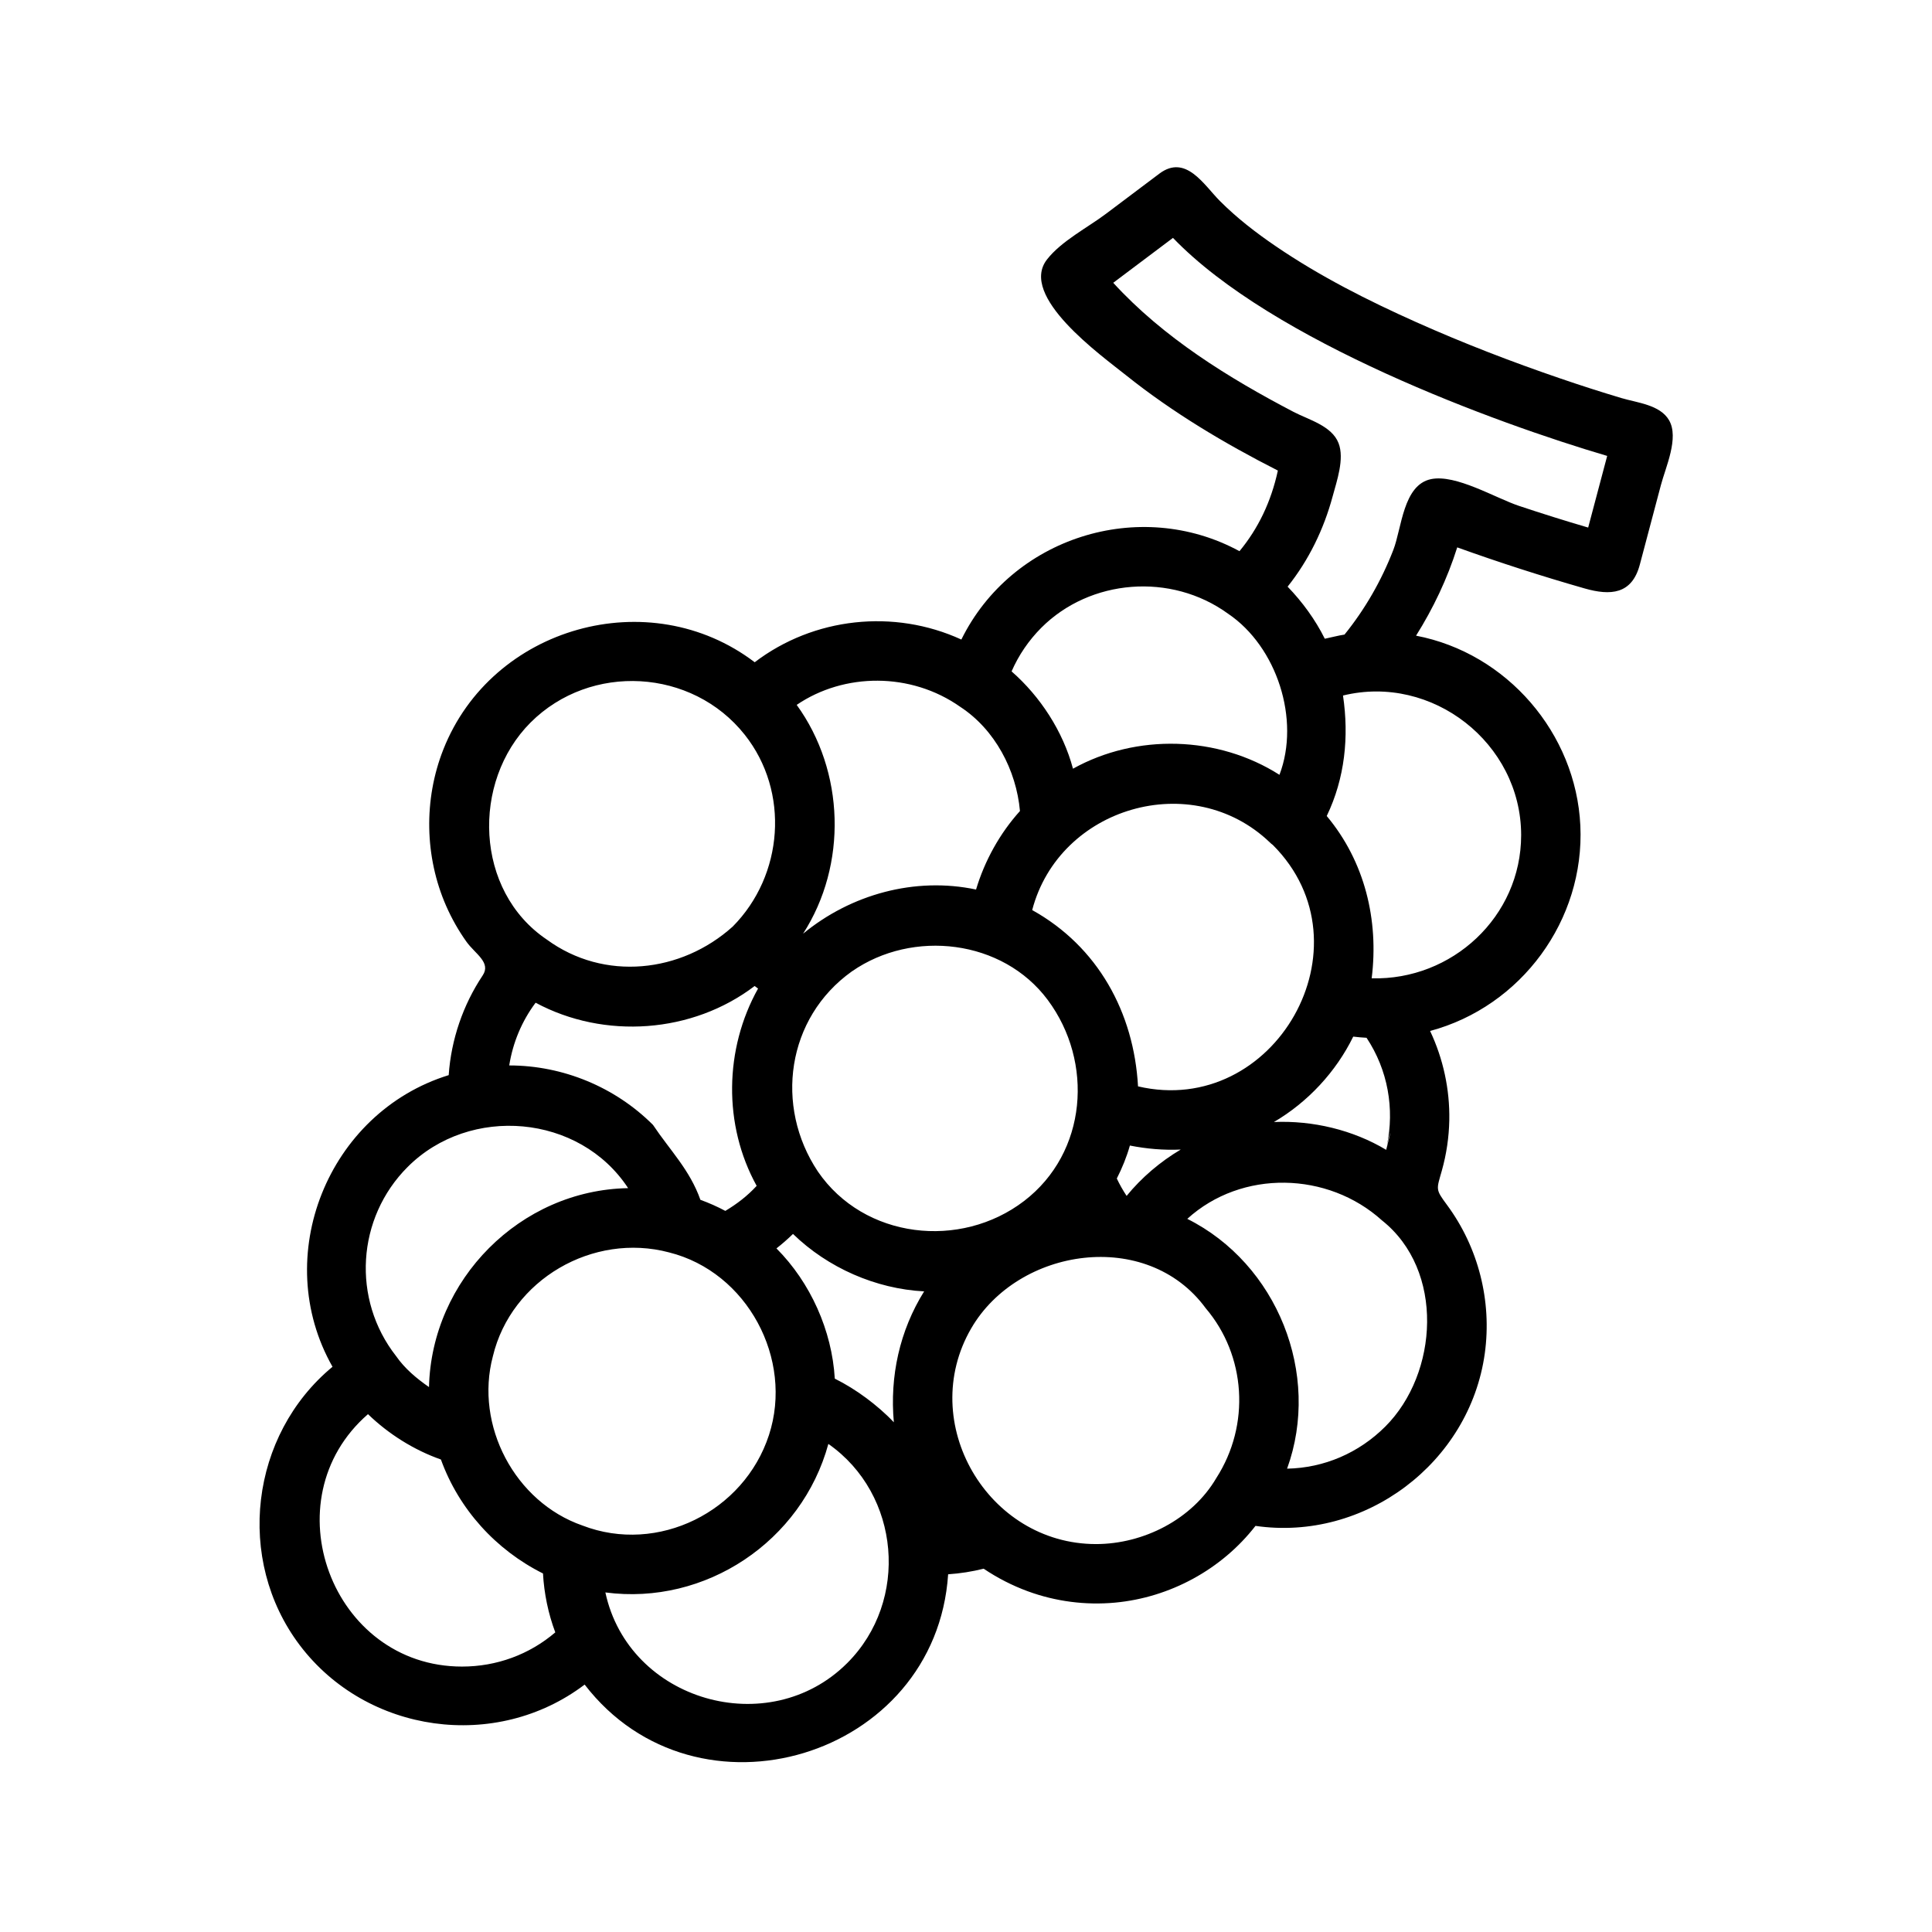 <?xml version="1.0" encoding="UTF-8"?>
<!-- Uploaded to: ICON Repo, www.svgrepo.com, Generator: ICON Repo Mixer Tools -->
<svg fill="#000000" width="800px" height="800px" version="1.1" viewBox="144 144 512 512" xmlns="http://www.w3.org/2000/svg">
 <g>
  <path d="m586.31 255.35c-2.387-4.086-8.406-4.606-12.578-5.848-5.414-1.613-10.801-3.352-16.152-5.18-12.957-4.426-25.742-9.352-38.227-14.934-12.871-5.746-25.566-12.164-37.227-20.113-5.266-3.582-10.344-7.504-14.848-12.02-4.25-4.273-9.02-12.477-16.02-7.25-4.723 3.551-9.438 7.102-14.16 10.652-4.856 3.652-11.832 7.227-15.625 12.098-7.606 9.746 14.359 25.426 21.004 30.742 12.367 9.879 26.078 18.035 40.172 25.207-1.812 8.336-5.227 15.367-10.172 21.363-26.543-14.406-60.387-3.629-73.707 23.418-17.863-8.195-39.125-5.894-54.766 6.016-27.914-21.238-69.691-9.453-82.523 23.137-5.227 13.266-4.961 28.41 0.77 41.477 1.465 3.32 3.258 6.496 5.367 9.453 2.266 3.195 6.606 5.481 4.297 8.934-5.227 7.84-8.359 17.02-9.004 26.418-32.016 9.895-47.375 48.09-30.789 77.289-21.828 18.059-25.82 51.09-8.691 73.77 17.758 23.48 52.043 28.246 75.508 10.453 29.684 38.598 93.117 19.469 96.328-29.23 3.172-0.211 6.328-0.707 9.414-1.48 3.637 2.449 7.574 4.465 11.684 5.977 7.375 2.707 15.289 3.738 23.113 3.016 14.57-1.348 28.262-8.785 37.242-20.34 28.969 4.211 56.75-16.68 60.766-45.703 1.922-13.879-1.699-28.094-10.02-39.359-3.109-4.195-2.785-4.039-1.363-9.078 1.227-4.359 1.891-8.871 1.977-13.398 0.148-8.133-1.613-16.262-5.086-23.617 24.191-6.496 40.988-29.395 39.816-54.426-1.148-24.465-19.461-45.723-43.539-50.332 4.535-7.227 8.258-15.004 10.91-23.402 11.117 4 22.363 7.621 33.723 10.871 6.902 1.977 12.578 1.605 14.672-6.32 1.859-7.023 3.723-14.035 5.582-21.059 1.23-4.699 4.879-12.531 2.152-17.199zm-166.34 55c-0.188 0.188-0.348 0.348-0.41 0.41 0.066-0.062 0.207-0.199 0.41-0.41 0.652-0.652 1.18-1.18 1.691-1.691-0.676 0.676-1.289 1.289-1.691 1.691 12.887-12.895 34.328-14.73 49.523-3.684 12.871 8.707 19.16 28.016 13.578 42.668-16.281-10.375-37.887-10.988-54.719-1.621-2.621-9.84-8.629-19.105-16.27-25.789 1.859-4.277 4.535-8.211 7.887-11.574zm2.215-2.211c4.902-4.914 2.422-2.426 0 0zm89.188 140.59c-8.848-5.305-19.508-7.824-29.773-7.383 8.973-5.25 16.453-13.297 21.02-22.633 1.172 0.148 2.356 0.242 3.527 0.309 5.66 8.516 7.461 18.82 5.383 28.605 0.496-2.34 1.805-6.898-0.156 1.102zm-65.785-16.832c-1.086-19.57-10.637-37.047-28.047-46.719 7.172-27.371 42.383-37.629 62.961-17.949 0.309 0.293 0.48 0.465 0.82 0.699 26.629 26.648 0.445 72.434-35.734 63.969zm11.32 16.746c-5.414 3.195-10.367 7.414-14.344 12.281-1-1.512-1.867-3.047-2.598-4.606 1.395-2.723 2.644-5.793 3.465-8.738 4.391 0.871 8.98 1.273 13.477 1.062zm21.75-83.168c-0.199-0.191-0.238-0.23 0 0zm-80.207-34.172c9.227 6.016 14.887 16.824 15.848 27.629-5.328 5.902-9.359 13.18-11.637 20.805-16.199-3.426-33.172 1.273-45.84 11.707 11.785-18.293 11.051-43.043-1.691-60.645 12.602-8.559 30.258-8.691 43.32 0.504zm-53.926 126.96c-2.441 2.66-5.219 4.793-8.305 6.637-2.047-1.102-4.426-2.148-6.606-2.938-2.816-7.965-8.055-13.098-12.57-19.859-10.043-10.035-23.883-15.75-38.094-15.75 0.969-6.078 3.344-11.754 6.992-16.625 18.23 9.793 41.547 8.141 58.047-4.426 0.301 0.227 0.598 0.457 0.906 0.676-8.949 16.012-9.273 36.188-0.371 52.285zm-23.215 17.637c20.711 5.18 33.047 28.246 26.473 48.406-6.606 20.277-29.402 31.691-49.438 23.969-17.918-6.227-28.582-26.551-23.734-44.816 4.859-20.391 26.586-32.906 46.699-27.559zm-36.707-140.42c0.844-0.844 1.25-1.258 1.41-1.402-0.203 0.188-0.73 0.723-1.41 1.402 15.895-15.887 42.824-14.375 56.773 3.25 11.965 15.113 10.273 37.227-3.195 50.82-13.641 12.281-34.047 14.586-49.285 3.434-19.113-12.871-19.996-41.785-4.293-57.504-3.266 3.273-10.012 10.004 0 0zm-32.566 117.77c16.469-16.477 45.555-14.02 58.426 5.621-28.613 0.504-52.105 24.27-52.773 52.719-3.297-2.289-6.406-4.879-8.715-8.203-11.801-15.043-10.477-36.598 3.062-50.137zm14.414 132.41c-34.582 0-50.98-44.258-24.93-66.895 5.414 5.25 12.195 9.516 19.324 12.02 4.762 13.168 14.562 23.961 27.055 30.203 0.285 5.273 1.395 10.668 3.258 15.609-6.867 5.867-15.535 9.062-24.707 9.062zm102.09-0.945c-20.789 20.797-57.922 10.117-64.109-18.703 26.527 3.519 52.051-13.523 59.094-39.359 19.113 13.375 21.492 41.586 5.016 58.062zm12.336-63.793c-2.234-2.371-4.715-4.488-7.328-6.438-2.629-1.945-5.398-3.676-8.32-5.133-0.746-12.754-6.453-25.473-15.461-34.512 1.535-1.195 3-2.481 4.383-3.832 9.203 8.949 21.906 14.555 34.754 15.223-6.492 10.406-9.133 22.512-8.027 34.691zm-20.137-66.465c-11.531-17.293-8.281-40.699 8.996-53.012-0.371 0.27-1.086 0.77 0.031-0.023 0.25-0.172 0.172-0.125 0.031-0.016 16.098-11.195 39.934-8.445 51.867 7.59 12.234 16.445 10.492 40.438-6.266 53.277-16.852 12.91-42.406 10.086-54.66-7.816zm105.6 81.238c-6.438 10.988-19.348 17.5-31.891 17.5-28.711 0-47.547-32.18-33.078-57.145 12.438-21.469 46.586-26.625 62.156-5.359 10.66 12.516 11.891 30.898 2.812 45.004zm44.785-13.648c-7.023 7.023-16.238 10.973-26.031 11.164 9.078-25.059-2.621-54.285-26.449-66.203 14.43-13.121 37.258-12.555 51.602 0.418 16.637 13.215 14.945 40.562 0.879 54.621zm35.996-156.78v0.047 0.023c-0.016 21.617-18.324 38.496-39.613 37.926 1.93-15.406-1.82-30.953-11.91-43.012 4.816-10.012 5.934-20.98 4.312-31.93 23.621-5.789 47.172 12.605 47.211 36.945zm17.762-81.457c-6.148-1.801-12.266-3.723-18.332-5.746-6.289-2.102-16.742-8.461-23.324-7.086-7.406 1.551-7.738 12.996-9.988 18.781-3.125 8.078-7.477 15.672-12.926 22.41-1.777 0.277-3.465 0.746-5.227 1.102-2.488-5.023-5.961-9.777-9.855-13.801 5.621-7.031 9.598-15.242 11.934-23.922 1.102-4.086 3.18-9.957 1.566-14.113-1.793-4.613-7.926-6.195-11.91-8.273-17.277-9.027-34.543-19.719-47.801-34.219l15.832-11.902c26.395 27.449 85.602 49.105 115.07 57.781z"/>
  <path d="m369.75 401.41-0.031 0.023 0.062-0.047z"/>
  <path d="m373.55 514.47c-0.535-0.395 2.113 1.574 0 0z"/>
  <path d="m511.37 448.73c0.094-0.371 0.078-0.746 0.156-1.117-0.133 0.621-0.203 1.086-0.156 1.117z"/>
  <path d="m317.05 442.11c-3.769-3.762 0.008 0.008 0 0z"/>
  <path d="m284.6 335.47-0.008 0.008 0.016-0.016z"/>
 </g>
</svg>
